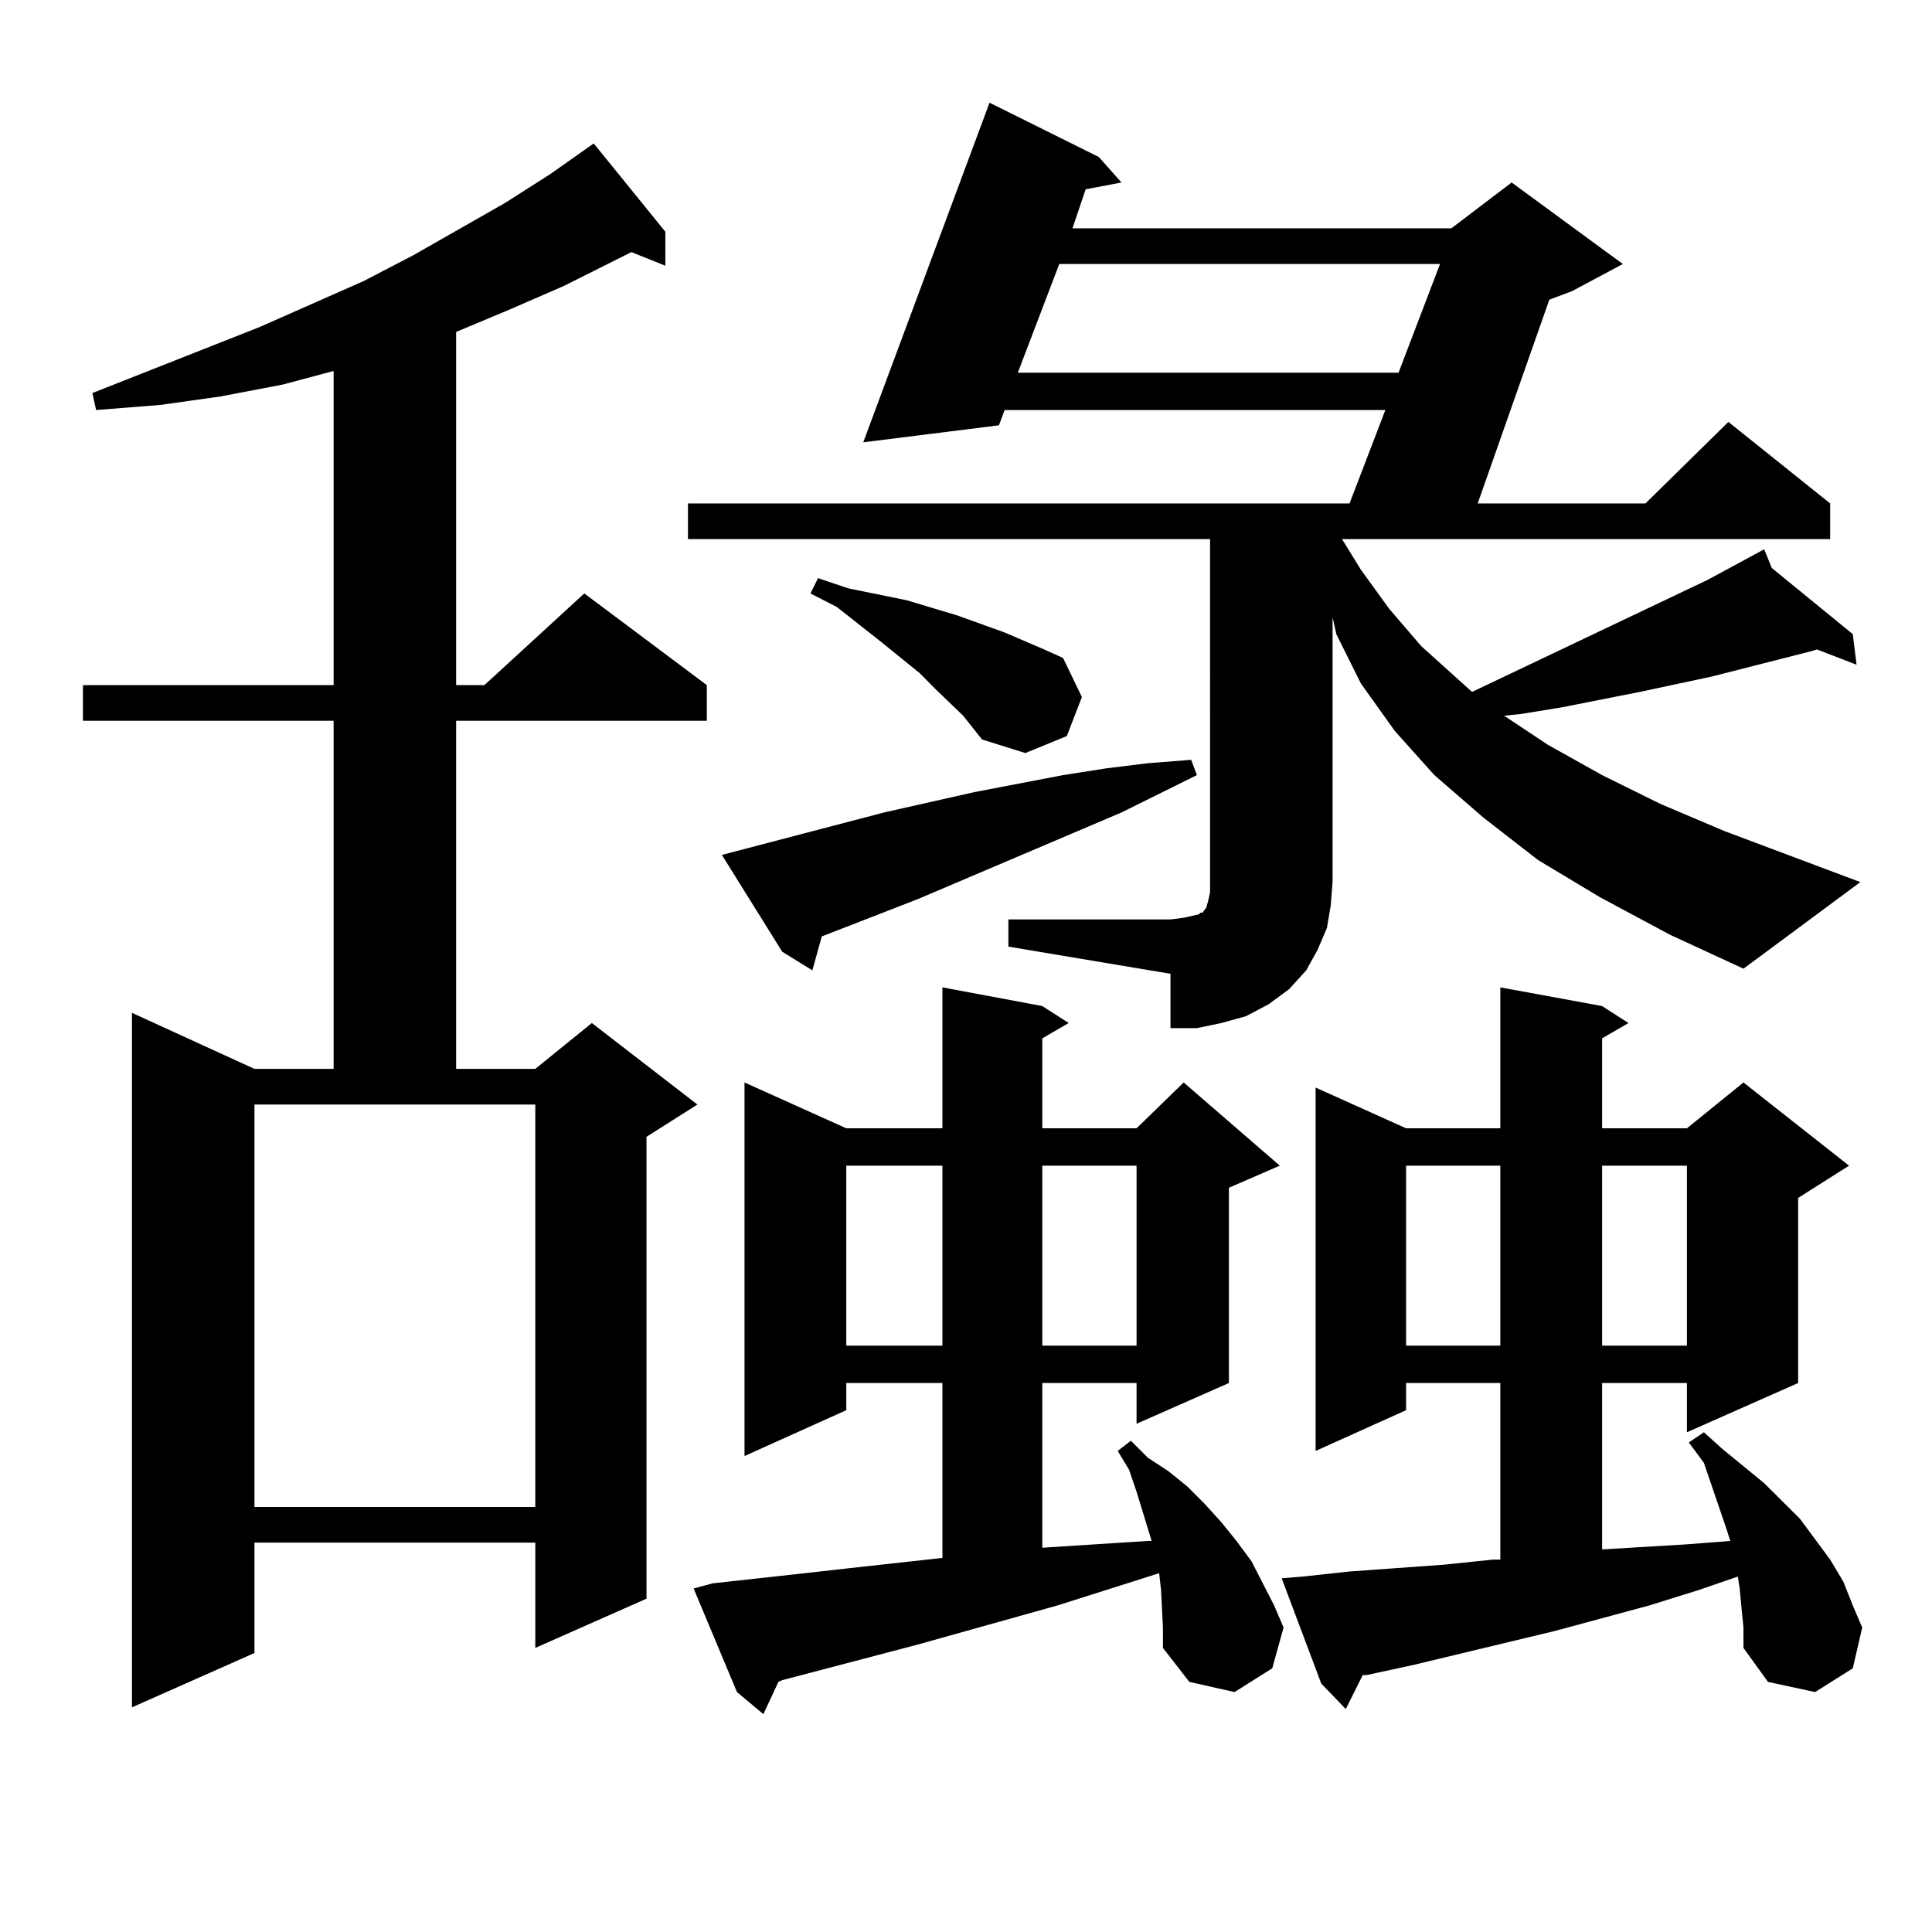 <?xml version="1.0" encoding="utf-8"?>
<!-- Generator: Adobe Illustrator 16.0.0, SVG Export Plug-In . SVG Version: 6.00 Build 0)  -->
<!DOCTYPE svg PUBLIC "-//W3C//DTD SVG 1.1//EN" "http://www.w3.org/Graphics/SVG/1.1/DTD/svg11.dtd">
<svg version="1.1" id="图层_1" xmlns="http://www.w3.org/2000/svg" xmlns:xlink="http://www.w3.org/1999/xlink" x="0px" y="0px"
	 width="1000px" height="1000px" viewBox="0 0 1000 1000" enable-background="new 0 0 1000 1000" xml:space="preserve">
<path d="M344.382,119.949v17.578l-17.561-7.031l-35.121,17.578l-28.292,12.305l-27.316,11.426v182.813h14.634l51.706-47.461
	l63.413,47.461v18.457H236.092V553.25h40.975l29.268-23.73l54.633,42.188l-26.341,16.699v239.063l-57.56,25.488v-54.492H131.705
	v57.129l-63.413,28.125V524.246l63.413,29.004h40.975V373.074H42.926v-18.457h129.753V192.02l-26.341,7.031l-32.194,6.152
	l-31.219,4.395l-33.17,2.637l-1.951-8.789l86.827-34.277l53.657-23.73l25.365-13.184l47.804-27.246l23.414-14.941l22.438-15.82
	L344.382,119.949z M131.705,780.008h145.362V571.707H131.705V780.008z M521.939,475.906h83.9l6.829-0.879l3.902-0.879l3.902-0.879
	l0.976-0.879h0.976l1.951-2.637l0.976-3.516l0.976-4.395V279.031H356.089v-18.457H698.52l18.536-48.34H519.988l-2.927,7.91
	l-70.242,8.789l65.364-175.781l56.584,28.125l11.707,13.184l-18.536,3.516l-6.829,20.215h196.093l31.219-23.73l57.56,42.188
	l-26.341,14.063l-11.707,4.395L764.86,260.574h86.827l42.926-42.188l52.682,42.188v18.457H694.618l9.756,15.82l14.634,20.215
	l16.585,19.336l19.512,17.578l6.829,6.152l121.948-58.008l24.39-13.184l4.878-2.637l3.902,9.668l41.95,34.277l1.951,15.82
	l-20.487-7.91l-2.927,0.879l-51.706,13.184l-37.072,7.91l-39.999,7.91l-21.463,3.516l-8.78,0.879l22.438,14.941l28.292,15.82
	l30.243,14.941l33.17,14.063l70.242,26.367l-60.486,44.824l-38.048-17.578l-36.097-19.336l-32.194-19.336l-28.292-21.973
	l-25.365-21.973l-20.487-22.852l-17.561-24.609l-12.683-25.488l-1.951-8.789V456.57l-0.976,12.305l-1.951,11.426l-4.878,11.426
	l-5.854,10.547l-8.78,9.668l-10.731,7.91l-11.707,6.152l-12.683,3.516l-12.683,2.637h-13.658v-28.125l-83.9-14.063V475.906z
	 M600.961,823.074l-0.976-8.789l-52.682,16.699l-72.193,20.215l-70.242,18.457l-1.951,0.879l-7.805,16.699l-13.658-11.426
	l-22.438-53.613l9.756-2.637l47.804-5.273l23.414-2.637l47.804-5.273v-90.527h-49.755v14.063l-52.682,23.73V560.281l52.682,23.73
	h49.755v-72.949l51.706,9.668l13.658,8.789l-13.658,7.91v46.582h48.779l24.39-23.73l49.755,43.066l-26.341,11.426v101.074
	l-47.804,21.094v-21.094H539.5v85.254l27.316-1.758l27.316-1.758h1.951l-7.805-25.488l-3.902-11.426l-5.854-9.668l6.829-5.273
	l8.78,8.789l10.731,7.031l9.756,7.91l8.78,8.789l8.78,9.668l7.805,9.668l7.805,10.547l11.707,22.852l4.878,11.426l-5.854,21.094
	l-19.512,12.305l-23.414-5.273l-13.658-17.578V842.41L600.961,823.074z M457.55,420.535l46.828-10.547l45.853-8.789l22.438-3.516
	l21.463-2.637l22.438-1.758l2.927,7.91l-39.023,19.336l-105.363,44.824l-49.755,19.336l-4.878,17.578l-15.609-9.668l-31.219-50.098
	L457.55,420.535z M498.525,370.438l-14.634-14.063l-7.805-7.91l-19.512-15.82l-23.414-18.457l-13.658-7.031l3.902-7.91l15.609,5.273
	l30.243,6.152l26.341,7.91l24.39,8.789l20.487,8.789l9.756,4.395l9.756,20.215l-7.805,20.215l-21.463,8.789l-22.438-7.031
	L498.525,370.438z M438.039,603.348v93.164h49.755v-93.164H438.039z M548.28,136.648l-21.463,56.25h197.068l21.463-56.25H548.28z
	 M539.5,603.348v93.164h48.779v-93.164H539.5z M901.442,832.742l-0.976-10.547l-0.976-6.152l-20.487,7.031l-25.365,7.91
	l-48.779,13.184l-73.169,17.578l-24.39,5.273h-1.951l-8.78,17.578l-12.683-13.184l-20.487-54.492l10.731-0.879l24.39-2.637
	l24.39-1.758l24.39-1.758l25.365-2.637h3.902v-91.406h-48.779v14.063l-46.828,21.094V562.918l46.828,21.094h48.779v-72.949
	l52.682,9.668l13.658,8.789l-13.658,7.91v46.582h43.901l29.268-23.73l54.633,43.066l-26.341,16.699v95.801l-57.56,25.488v-25.488
	h-43.901v86.133l43.901-2.637l22.438-1.758l-1.951-6.152l-11.707-34.277l-7.805-10.547l7.805-5.273l9.756,8.789l10.731,8.789
	l10.731,8.789l18.536,18.457l7.805,10.547l7.805,10.547l6.829,11.426l4.878,12.305l4.878,11.426l-4.878,21.094l-19.512,12.305
	l-24.39-5.273l-12.683-17.578V842.41L901.442,832.742z M727.788,603.348v93.164h48.779v-93.164H727.788z M829.249,603.348v93.164
	h43.901v-93.164H829.249z"/>
</svg>
